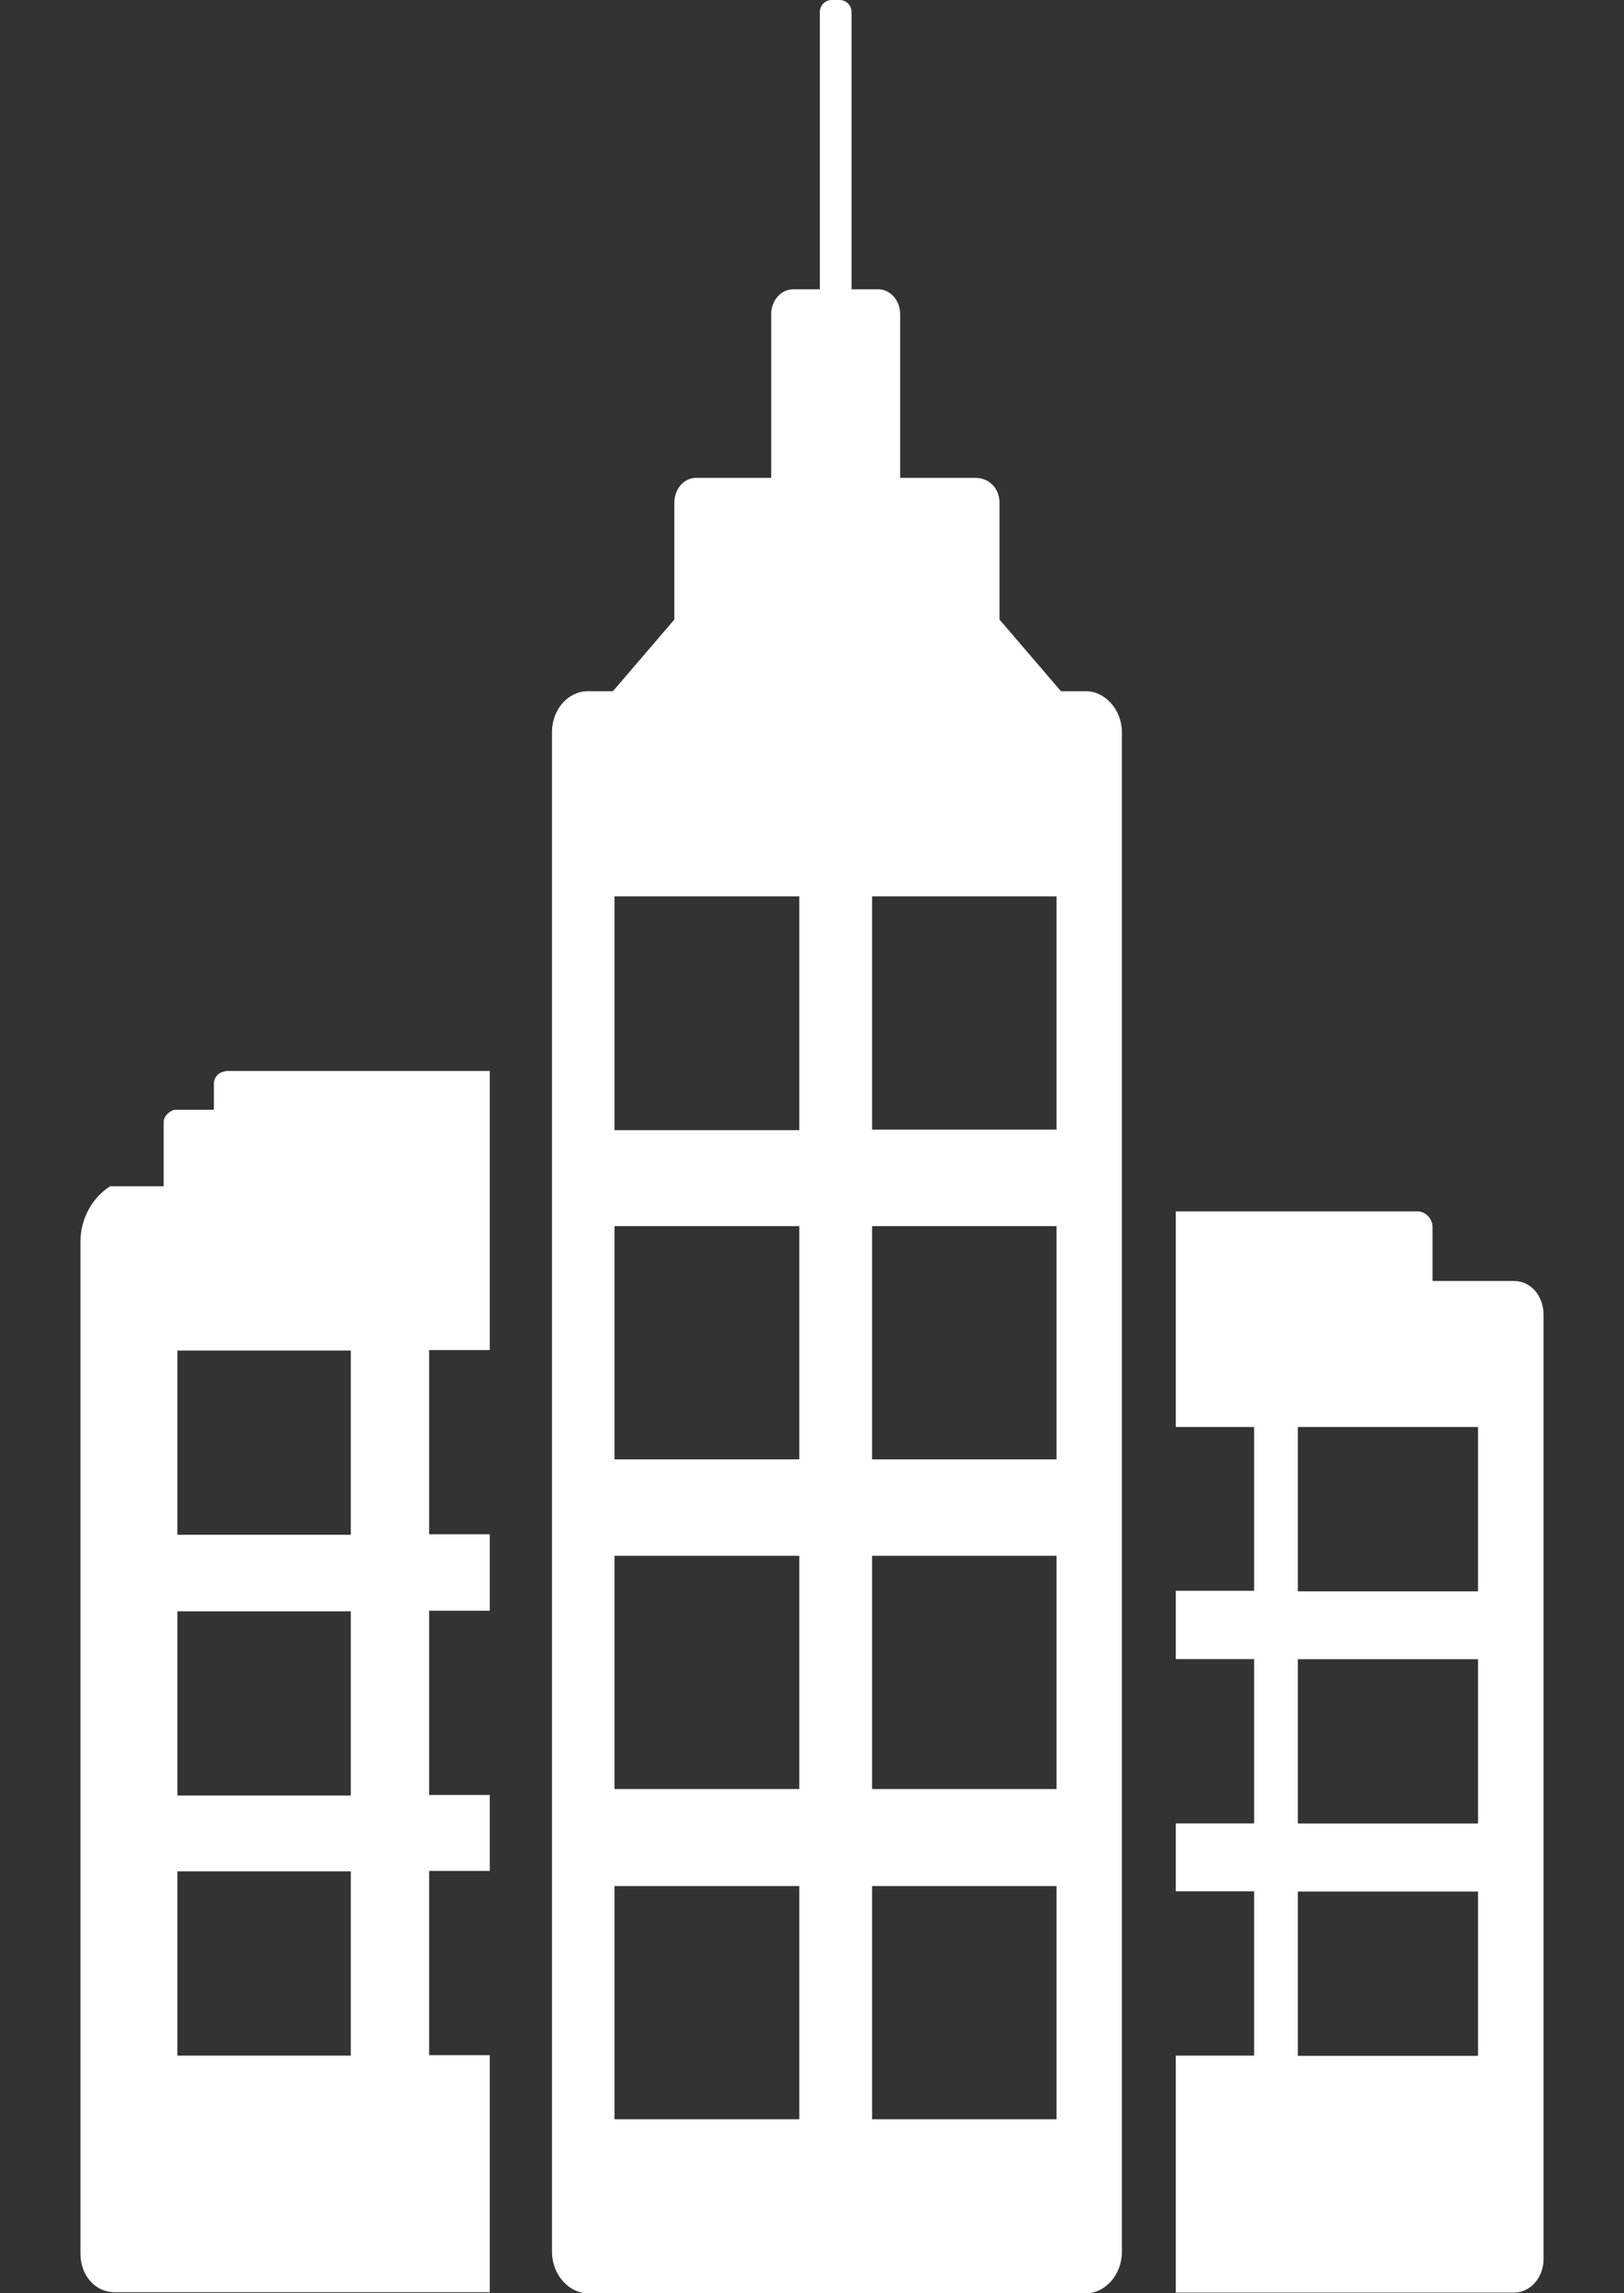 <?xml version="1.0" encoding="UTF-8"?>
<svg width="17px" height="24px" viewBox="0 0 17 24" version="1.1" xmlns="http://www.w3.org/2000/svg" xmlns:xlink="http://www.w3.org/1999/xlink">
    <rect x="0" y="0" width="17" height="24" fill="#333333" stroke="none"/>
    <!-- Generator: Sketch 43.2 (39069) - http://www.bohemiancoding.com/sketch -->
    <title>icone-batiment-tertiaire</title>
    <desc>Created with Sketch.</desc>
    <defs></defs>
    <g id="export" stroke="none" stroke-width="1" fill="none" fill-rule="evenodd">
        <g id="icones-/-batiment-tertiaire" transform="translate(-2, 0)" fill="#FFFFFF">
            <path d="M10.709,0 C10.633,0 10.582,0.058 10.582,0.13 L10.582,3.028 L10.301,3.028 C10.175,3.028 10.073,3.146 10.073,3.287 L10.073,5.001 L9.286,5.001 C9.16,5.001 9.059,5.117 9.059,5.261 L9.059,6.484 L8.416,7.234 L8.152,7.234 C7.95,7.234 7.778,7.422 7.778,7.662 L7.778,23.566 C7.778,23.803 7.955,24 8.152,24 L13.369,24 C13.571,24 13.744,23.804 13.744,23.566 L13.744,7.662 C13.744,7.426 13.566,7.234 13.369,7.234 L13.106,7.234 L12.463,6.484 L12.463,5.261 C12.463,5.12 12.362,5.001 12.21,5.001 L11.423,5.001 L11.423,3.287 C11.423,3.146 11.321,3.028 11.195,3.028 L10.914,3.028 L10.914,0.13 C10.914,0.058 10.863,0 10.787,0 L10.737,0 L10.686,0 L10.709,0 Z M8.433,9.381 L10.367,9.381 L10.367,11.828 L8.433,11.828 L8.433,9.381 Z M11.129,9.381 L13.06,9.381 L13.06,11.822 L11.129,11.822 L11.129,9.381 L11.129,9.381 Z M4.366,11.213 C4.29,11.213 4.239,11.274 4.239,11.343 L4.239,11.614 L3.839,11.614 C3.789,11.614 3.713,11.675 3.713,11.744 L3.713,11.744 L3.713,12.415 L3.153,12.415 C2.976,12.525 2.842,12.745 2.842,12.996 L2.842,23.583 C2.842,23.811 2.994,23.989 3.199,23.989 L7.127,23.989 L7.127,21.508 L6.492,21.508 L6.492,19.58 L7.127,19.58 L7.127,18.785 L6.492,18.785 L6.492,16.857 L7.127,16.857 L7.127,16.057 L6.492,16.057 L6.492,14.129 L7.127,14.129 L7.127,11.208 L4.351,11.208 L4.366,11.213 Z M14.308,12.679 L14.308,14.934 L15.128,14.934 L15.128,16.648 L14.308,16.648 L14.308,17.363 L15.128,17.363 L15.128,19.083 L14.308,19.083 L14.308,19.793 L15.128,19.793 L15.128,21.513 L14.308,21.513 L14.308,23.993 L17.847,23.993 C18.024,23.993 18.16,23.831 18.158,23.638 L18.158,13.761 C18.158,13.568 18.031,13.406 17.847,13.406 L16.996,13.406 L16.996,12.842 C16.996,12.753 16.92,12.678 16.844,12.678 L14.313,12.678 L14.308,12.679 Z M8.433,12.832 L10.367,12.832 L10.367,15.273 L8.433,15.273 L8.433,12.832 L8.433,12.832 Z M11.129,12.832 L13.06,12.832 L13.06,15.273 L11.129,15.273 L11.129,12.832 Z M3.857,14.134 L5.672,14.134 L5.672,16.062 L3.857,16.062 L3.857,14.134 Z M15.586,14.934 L17.472,14.934 L17.472,16.654 L15.586,16.654 L15.586,14.934 Z M8.433,16.282 L10.367,16.282 L10.367,18.723 L8.433,18.723 L8.433,16.282 L8.433,16.282 Z M11.129,16.282 L13.06,16.282 L13.06,18.723 L11.129,18.723 L11.129,16.282 L11.129,16.282 Z M3.857,16.863 L5.672,16.863 L5.672,18.791 L3.857,18.791 L3.857,16.863 L3.857,16.863 Z M15.586,17.364 L17.472,17.364 L17.472,19.084 L15.586,19.084 L15.586,17.364 L15.586,17.364 Z M3.857,19.585 L5.672,19.585 L5.672,21.513 L3.857,21.513 L3.857,19.585 Z M8.433,19.738 L10.367,19.738 L10.367,22.179 L8.433,22.179 L8.433,19.738 Z M11.129,19.738 L13.06,19.738 L13.06,22.179 L11.129,22.179 L11.129,19.738 Z M15.586,19.796 L17.472,19.796 L17.472,21.515 L15.586,21.515 L15.586,19.796 L15.586,19.796 Z" id="Shape"></path>
        </g>
    </g>
</svg>